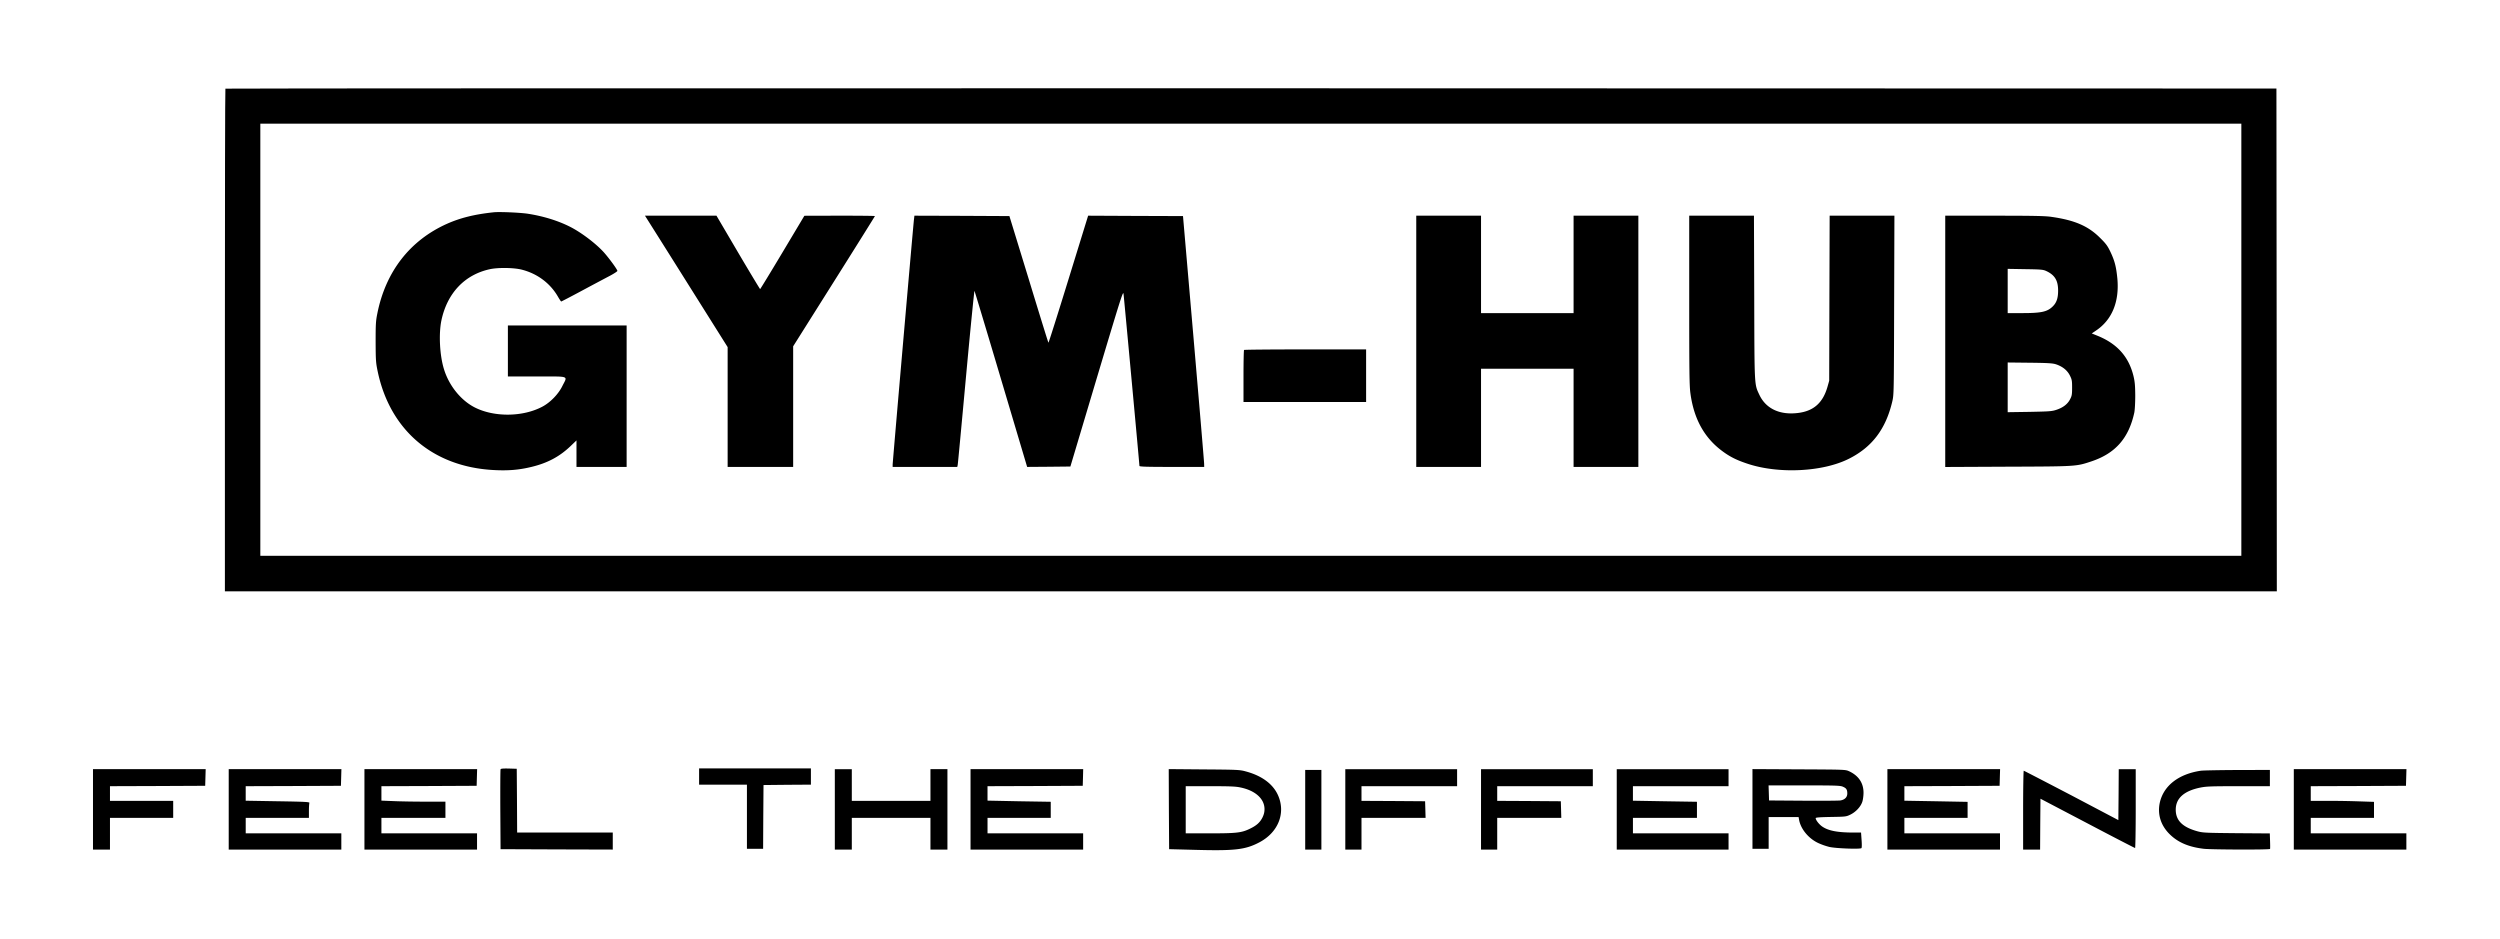 <svg xmlns="http://www.w3.org/2000/svg" width="245" height="92" viewBox="0 0 244 92"><path d="M21.59 8.688c-.031.023-.05 11.124-.05 24.66v24.605h201.089l-.016-24.64-.023-24.637-100.477-.024c-55.265-.007-100.5.008-100.523.036Zm197.562 24.609v21.172H25.012V12.12h194.14Zm0 0" style="stroke:none;fill-rule:nonzero;fill:#000;fill-opacity:1"/><path d="M47.875 20.805c-1.852.195-3.258.543-4.574 1.129-3.617 1.62-5.992 4.664-6.817 8.761-.156.766-.172 1.063-.172 2.828.008 1.84.024 2.032.211 2.922 1.215 5.723 5.41 9.29 11.313 9.617 1.457.083 2.531-.007 3.777-.312 1.559-.379 2.73-1.008 3.801-2.031l.582-.559v2.598h4.914V31.895H49.273v5h2.832c3.29 0 3.024-.098 2.516.917-.39.81-1.2 1.641-1.988 2.051-1.903 1-4.668 1.032-6.574.082-1.375-.687-2.555-2.14-3.051-3.77-.418-1.35-.524-3.456-.25-4.773.566-2.668 2.265-4.468 4.722-5.015.817-.184 2.41-.16 3.188.047 1.52.398 2.766 1.34 3.516 2.648.144.25.289.465.316.465.023 0 .96-.485 2.078-1.086 1.113-.598 2.344-1.25 2.73-1.453.376-.203.696-.41.696-.461 0-.129-.774-1.192-1.3-1.79-.767-.862-2.24-1.984-3.364-2.546-1.172-.59-2.586-1.023-4.067-1.258-.753-.121-2.832-.21-3.398-.148ZM62.813 21.305c.062.097 1.89 2.992 4.058 6.445l3.938 6.266v11.742h6.421v-11.82l4.008-6.364c2.207-3.5 4.004-6.379 4.004-6.398 0-.024-1.555-.04-3.453-.04l-3.46.009-2.145 3.59c-1.18 1.976-2.172 3.597-2.192 3.597-.023-.008-1-1.621-2.164-3.598l-2.113-3.597h-7.008ZM89.066 21.531c-.082.696-2.086 23.758-2.086 24v.227h6.332l.04-.176c.023-.09.386-3.992.816-8.664.43-4.676.809-8.457.832-8.41.027.055 1.012 3.308 2.184 7.25l2.554 8.582.422 1.418 2.117-.016 2.121-.023 2.579-8.637c2.343-7.824 2.585-8.605 2.628-8.293.047.348 1.56 16.703 1.56 16.871 0 .074.687.098 3.17.098h3.177l-.008-.324c0-.176-.469-5.707-1.035-12.29l-1.035-11.968-4.649-.016-4.648-.023-1.926 6.242c-1.059 3.433-1.941 6.226-1.965 6.203-.023-.016-.89-2.816-1.926-6.219l-1.898-6.187-4.656-.024-4.653-.015ZM138.293 33.445v12.313h6.348v-9.621h9.07v9.62h6.348v-24.62h-6.348v9.547h-9.07v-9.547h-6.348ZM165.043 29.387c0 6.902.016 8.402.113 9.12.328 2.509 1.348 4.372 3.102 5.68.762.57 1.418.903 2.523 1.266 3.043 1.008 7.36.797 9.922-.5 2.266-1.14 3.606-2.914 4.238-5.598.16-.671.16-.816.184-9.453l.027-8.765h-6.347l-.024 8.082-.02 8.093-.167.59c-.446 1.567-1.352 2.38-2.88 2.567-1.788.226-3.16-.414-3.8-1.785-.492-1.055-.476-.715-.5-9.54l-.027-8.007h-6.344ZM190.133 33.445v12.32l6.144-.03c6.758-.024 6.688-.024 8.168-.516 2.368-.785 3.676-2.282 4.22-4.801.05-.273.089-.95.089-1.668-.008-.984-.04-1.34-.172-1.895-.46-1.886-1.582-3.152-3.492-3.937l-.598-.242.406-.274c1.582-1.054 2.313-2.84 2.102-5.113-.113-1.152-.258-1.715-.672-2.594-.293-.613-.437-.808-1.035-1.398-1.156-1.152-2.48-1.723-4.762-2.047-.597-.09-1.804-.113-5.574-.113h-4.824Zm9.902-6.883c.836.391 1.16.922 1.16 1.922 0 .727-.148 1.176-.527 1.547-.535.524-1.102.653-2.977.653h-1.437v-4.336l1.723.03c1.55.024 1.746.04 2.058.184Zm.957 9.141c.637.215 1.09.578 1.348 1.078.203.407.226.508.226 1.203 0 .676-.023.813-.199 1.145-.242.476-.687.816-1.336 1.031-.46.153-.71.164-2.636.203l-2.141.032v-4.872l2.176.024c1.785.02 2.238.05 2.562.156ZM121.418 34.297c-.031.02-.055 1.18-.055 2.574v2.524h12.016v-5.153h-5.953c-3.281 0-5.985.024-6.008.055ZM48.555 75.395c-.024.05-.032 1.832-.024 3.96l.024 3.864 5.5.023 5.496.016V81.59H50.18l-.016-3.13-.023-3.12-.778-.024c-.574-.011-.785.008-.808.079ZM68.012 76.098v.797h4.687v6.289h1.586l.016-3.13.023-3.12 2.328-.024 2.317-.015v-1.59H68.012ZM8.613 79.316v3.942h1.664v-3.106h6.196v-1.668h-6.196v-1.437l4.672-.016 4.66-.023.024-.82.023-.81H8.613ZM21.914 79.316v3.942H32.95v-1.59h-9.37v-1.516h6.194v-.675c0-.372.024-.727.047-.79.032-.097-.394-.12-3.097-.164l-3.145-.054v-1.422l4.668-.016 4.664-.023.024-.82.023-.81H21.914ZM35.215 79.316v3.942H46.25v-1.59h-9.371v-1.516h6.273v-1.59h-1.945c-1.07 0-2.484-.023-3.137-.054l-1.191-.047v-1.414l4.668-.016 4.664-.023.023-.82.024-.81H35.215ZM81.313 79.316v3.942h1.664v-3.106h7.707v3.106h1.664v-7.88h-1.664v3.106h-7.707V75.38h-1.665ZM94.613 79.316v3.942h11.035v-1.59h-9.37v-1.516h6.195v-1.578l-3.098-.05-3.098-.063v-1.414l4.668-.016 4.664-.023.024-.82.02-.81h-11.04ZM114.05 79.297l.024 3.922 2.68.07c3.773.098 4.8-.023 6.152-.734 1.875-.98 2.621-2.895 1.828-4.645-.504-1.105-1.601-1.902-3.18-2.32-.558-.153-.847-.164-4.066-.188l-3.453-.03Zm6.997-2.129c1.46.293 2.367 1.105 2.375 2.113 0 .301-.055.531-.2.832-.242.485-.581.79-1.222 1.098-.824.402-1.3.457-3.93.457h-2.37v-4.621h2.378c1.875 0 2.508.02 2.969.121ZM131.34 79.316v3.942h1.586v-3.106h6.281l-.023-.82-.024-.809-3.113-.023-3.121-.016v-1.437h9.37v-1.668H131.34ZM144.64 79.316v3.942h1.587v-3.106h6.28l-.023-.82-.023-.809-3.113-.023-3.121-.016v-1.437h9.37v-1.668h-10.956ZM157.941 79.316v3.942h10.957v-1.59h-9.37v-1.516h6.273v-1.578l-3.137-.05-3.137-.055v-1.422h9.371v-1.668h-10.957ZM171.242 79.281v3.903h1.586v-3.11h2.934l.05.281c.168.903.938 1.829 1.883 2.266a6.52 6.52 0 0 0 1.082.379c.672.152 3.075.234 3.149.113.039-.05.039-.418.008-.8l-.051-.723h-.848c-1.512-.008-2.402-.188-2.992-.613-.3-.22-.606-.622-.606-.801 0-.063.418-.094 1.497-.114 1.46-.023 1.496-.03 1.921-.238.52-.258.989-.761 1.149-1.242.066-.195.121-.598.121-.894 0-.954-.484-1.672-1.414-2.106-.363-.164-.387-.164-4.914-.187l-4.555-.024Zm8.84-2.191c.356.144.453.289.453.676 0 .363-.254.613-.687.68-.18.023-1.828.038-3.657.023l-3.324-.024-.023-.742-.024-.734h3.477c3.031 0 3.523.015 3.785.12ZM184.465 79.316v3.942H195.5v-1.59h-9.371v-1.516h6.195v-1.57l-3.097-.059-3.098-.054v-1.422l4.668-.016 4.664-.023.023-.82.024-.81h-11.043ZM207.121 77.871l-.023 2.5-4.602-2.426c-2.539-1.324-4.64-2.414-4.668-2.414-.031 0-.062 1.735-.062 3.864v3.863h1.664l.015-2.492.02-2.493 4.605 2.415c2.532 1.335 4.633 2.417 4.668 2.417.032 0 .063-1.742.063-3.863V75.38h-1.664ZM224.293 79.316v3.942h11.031v-1.59h-9.37v-1.516h6.198v-1.57l-1.3-.043a88.86 88.86 0 0 0-3.098-.055h-1.8v-1.437l4.671-.016 4.66-.023.024-.82.023-.81h-11.039ZM127.41 79.355v3.903h1.586v-7.805h-1.586ZM215.184 75.531c-2.184.324-3.641 1.461-4.02 3.114-.25 1.136.082 2.234.953 3.097.824.82 1.875 1.266 3.371 1.442.778.082 6.438.105 6.477.011.015-.027.015-.382 0-.785l-.024-.734-3.265-.024c-3.051-.03-3.301-.039-3.848-.191-1.45-.406-2.105-1.059-2.105-2.113 0-1.106.8-1.832 2.386-2.16.598-.122 1.051-.141 3.762-.141h3.078v-1.594l-3.191.008c-1.758.008-3.36.039-3.574.07Zm0 0" style="stroke:none;fill-rule:nonzero;fill:#000;fill-opacity:1"/></svg>